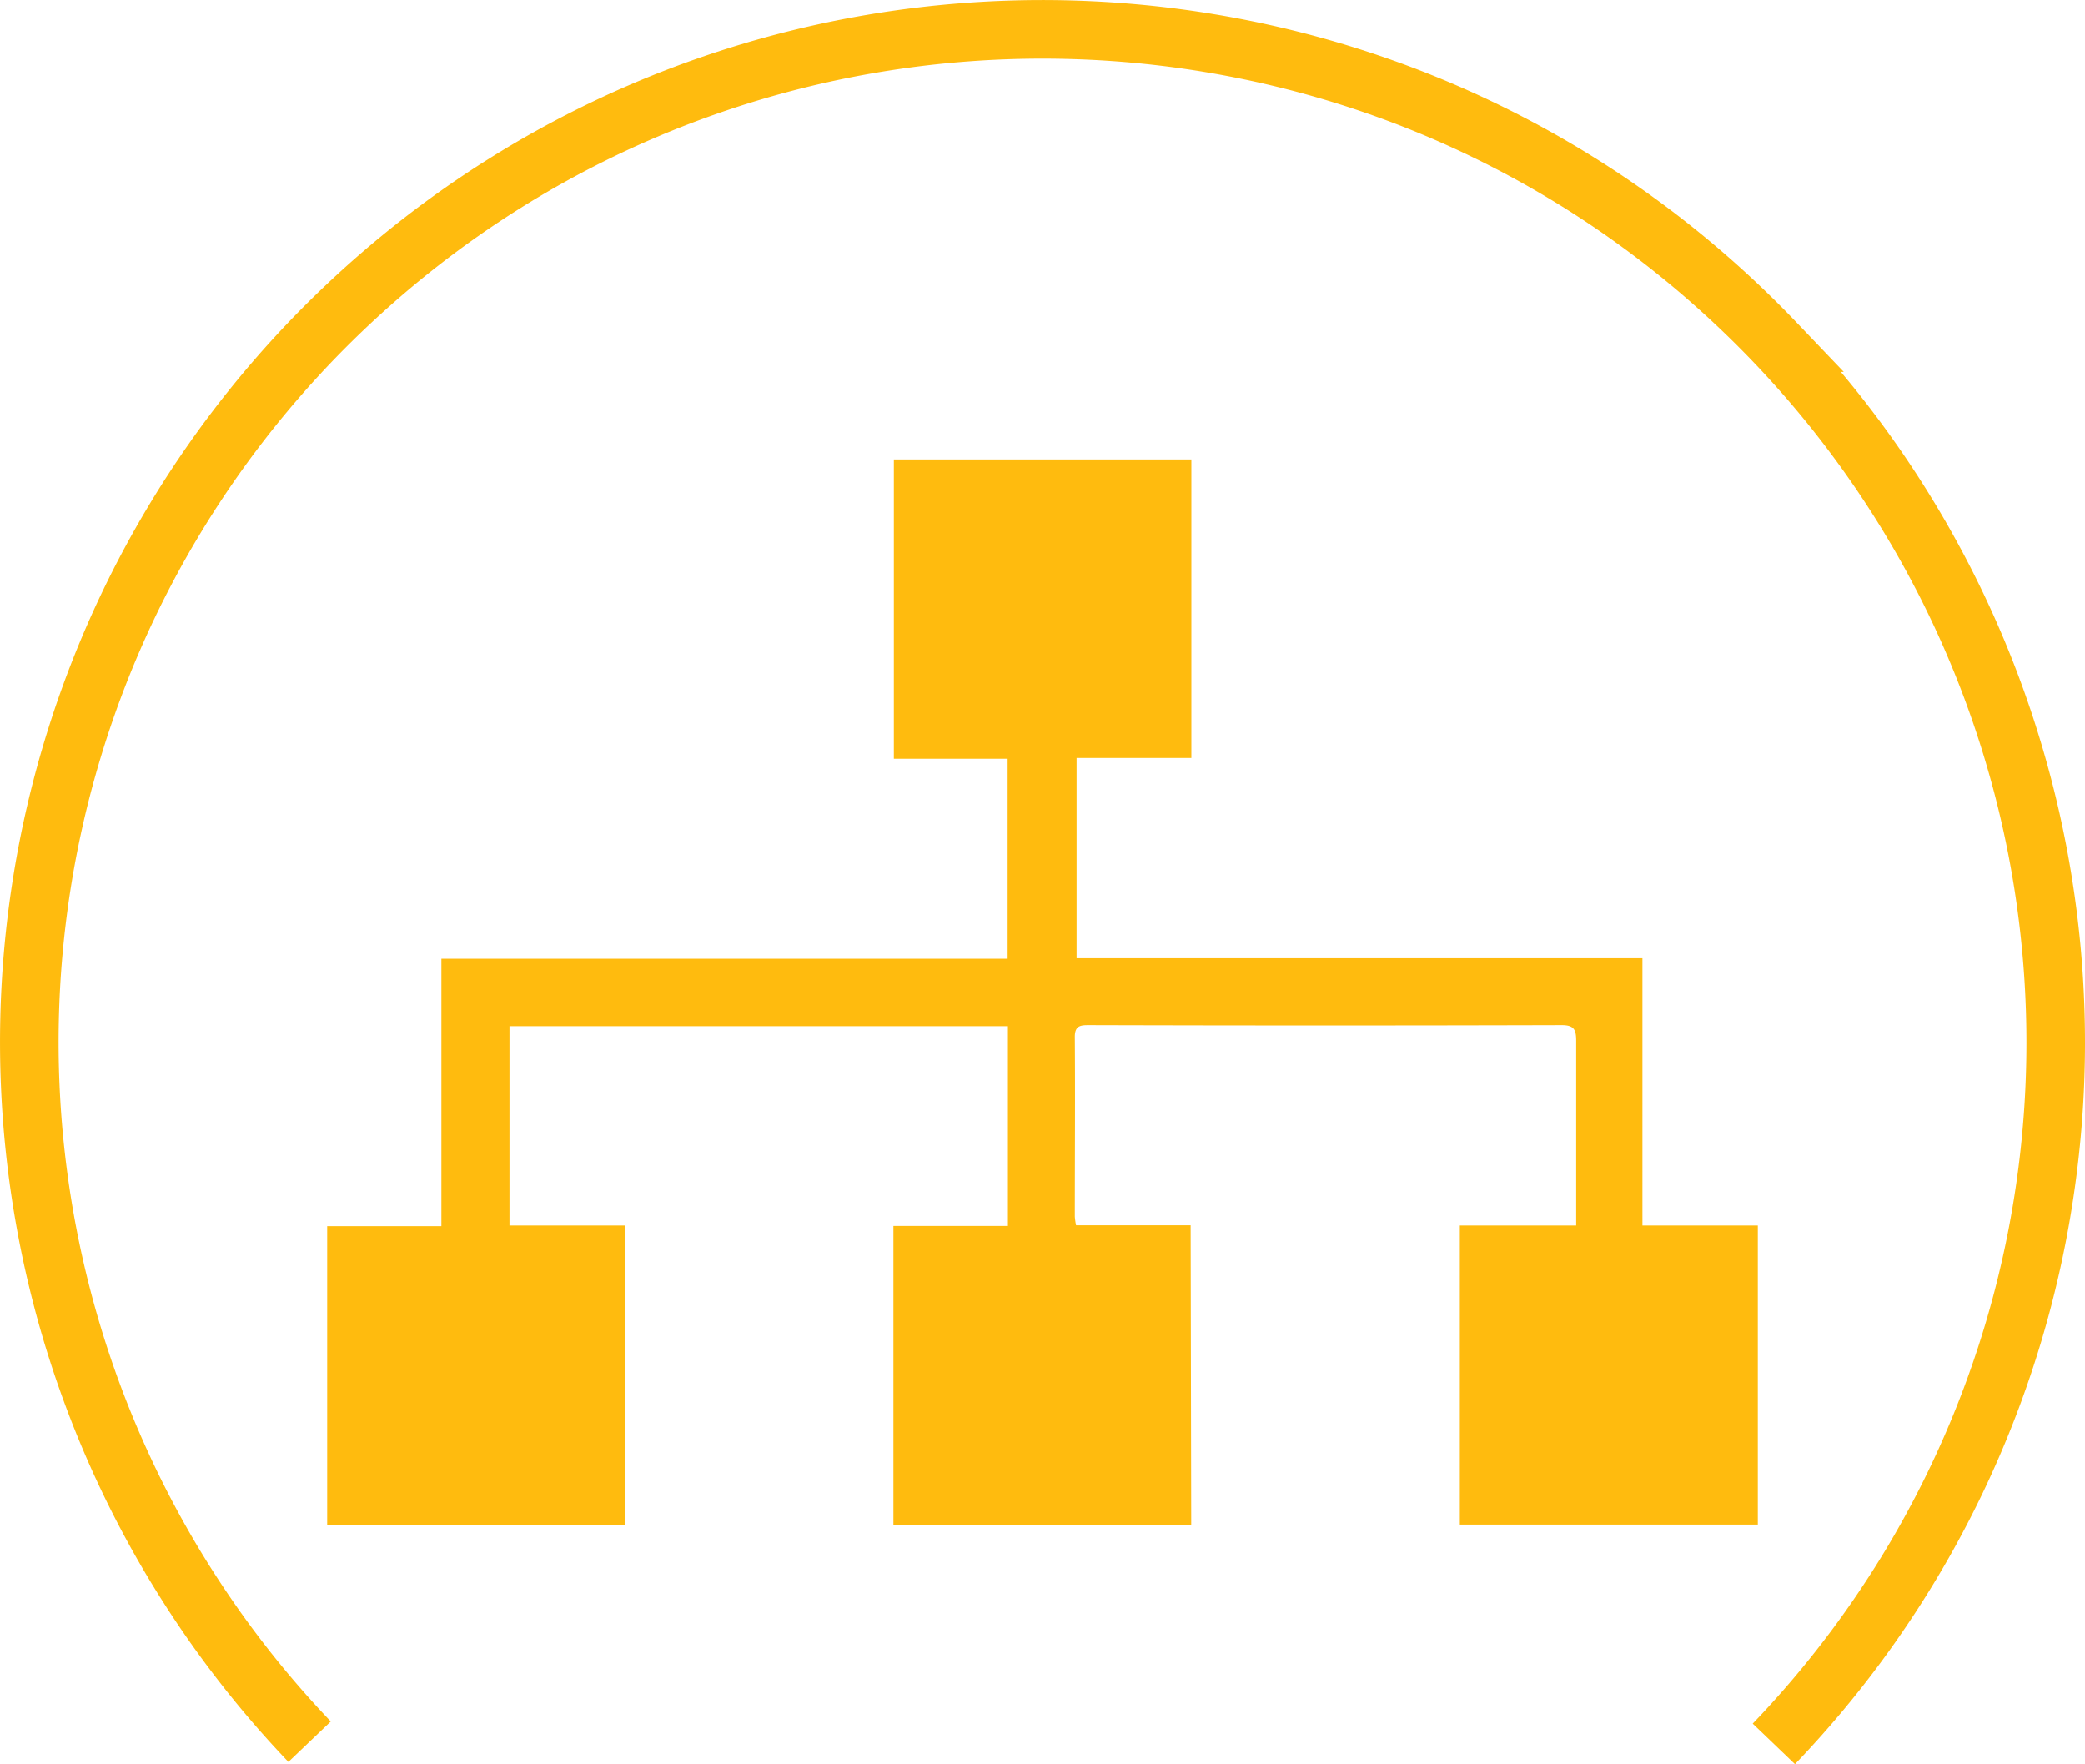 <svg id="Layer_1" data-name="Layer 1" xmlns="http://www.w3.org/2000/svg" viewBox="0 0 284.79 240.95"><defs><style>.cls-1{fill:#ffbb0e;}.cls-2{fill:none;stroke:#ffbb0e;stroke-miterlimit:10;stroke-width:8px;}</style></defs><title>WBD_Services_Projects</title><path class="cls-1" d="M168.21,211.92H127.53V171.06h15.64V143.78H75.09V171H90.88v40.91H50.19V171.09h15.6V134.57h77.34V107.25H127.59V66.37h40.64v40.78H152.55V134.5h77.29V171H245.6v40.85H204.9V171h15.89V145.81c0-1.52-.26-2.18-2-2.17q-32.24.09-64.48,0c-1.12,0-2,0-2,1.57.06,8.2,0,16.4,0,24.59a9.13,9.13,0,0,0,.17,1.17h15.65Z" transform="translate(-5.5 -3.62)"/><path class="cls-2 icon-halo" d="M47.79,241.51a138.37,138.37,0,0,1,4.5-195.6c55.2-52.7,142.9-50.8,195.7,4.5a138.45,138.45,0,0,1-.2,191.4" transform="translate(-5.5 -3.62)"/></svg>
